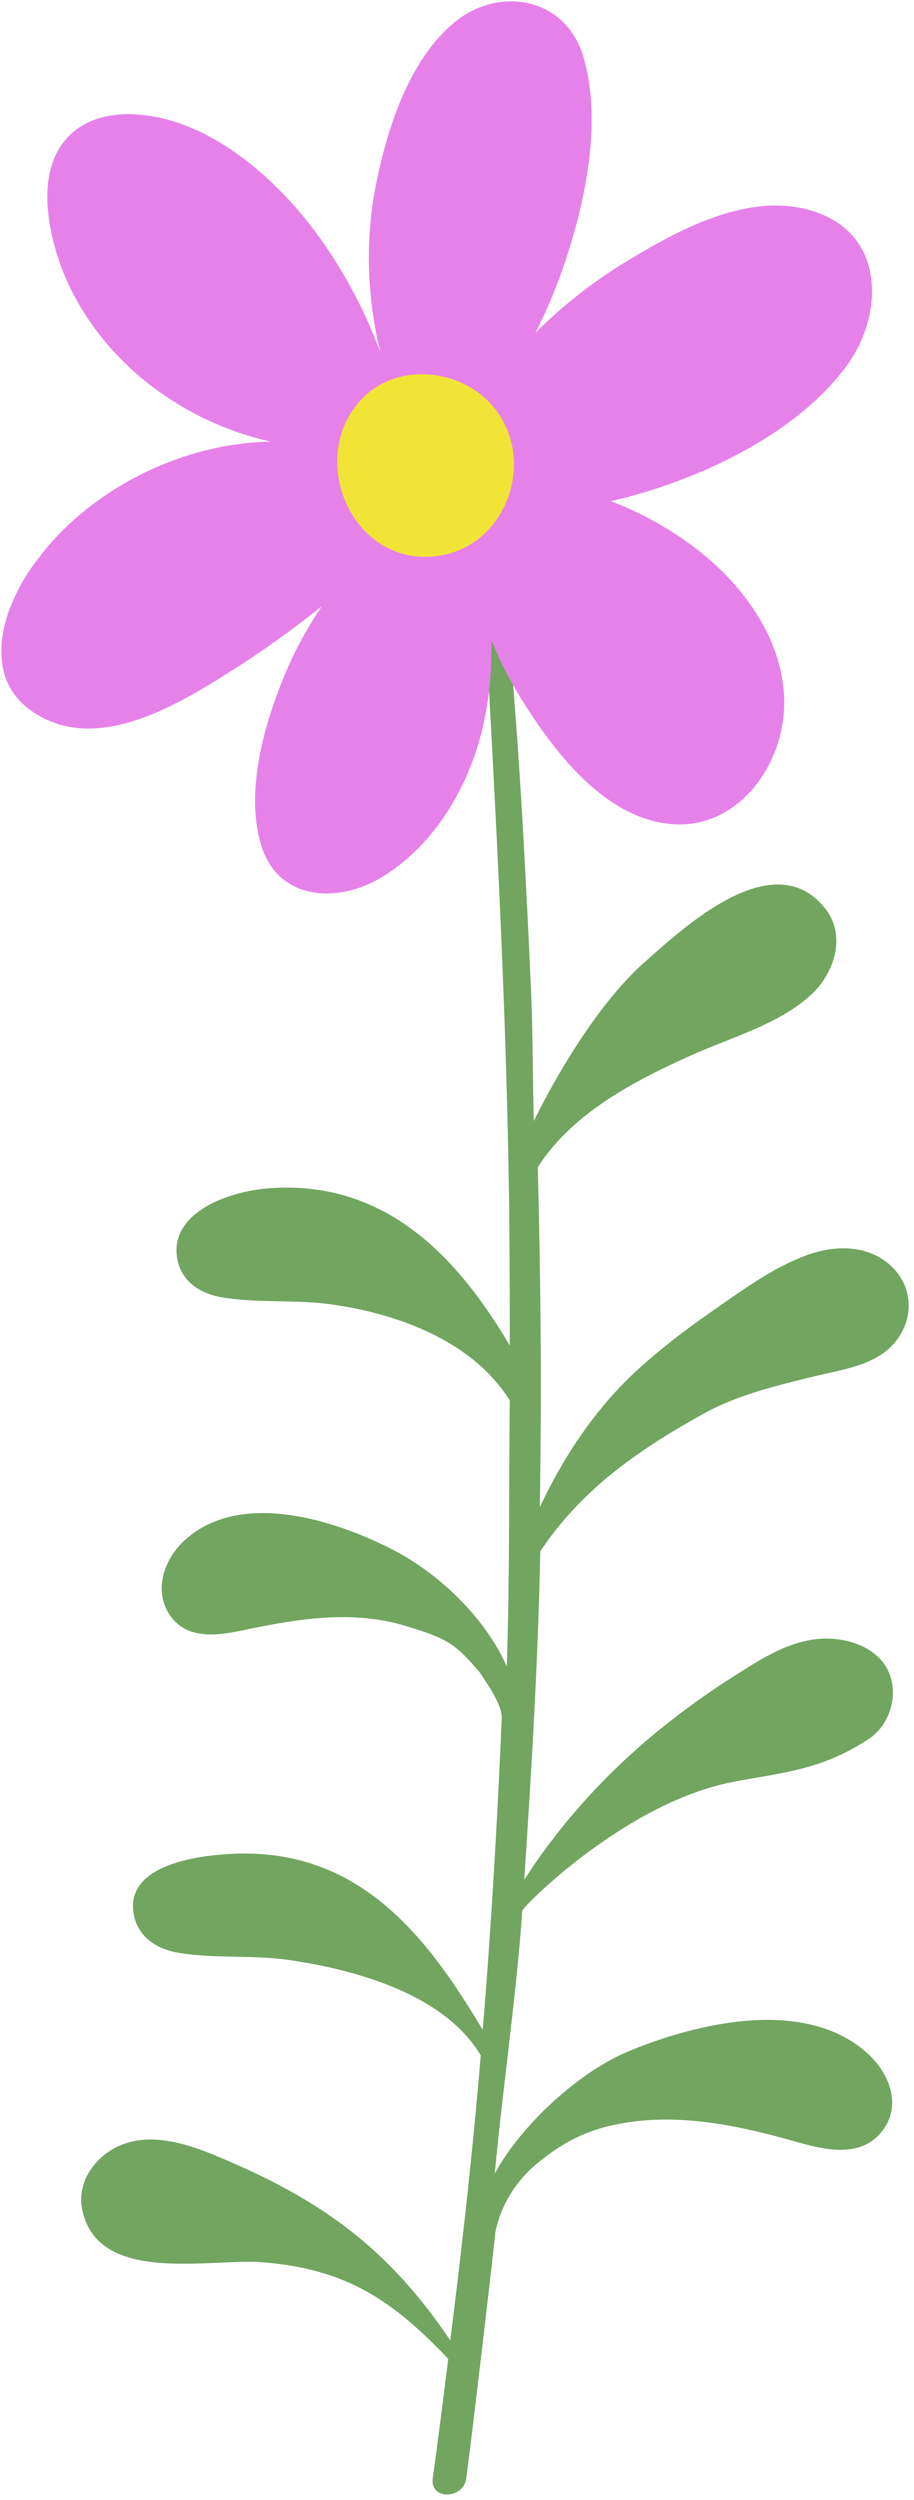 <?xml version="1.0" encoding="UTF-8"?>
<!DOCTYPE svg PUBLIC '-//W3C//DTD SVG 1.0//EN'
          'http://www.w3.org/TR/2001/REC-SVG-20010904/DTD/svg10.dtd'>
<svg height="499.3" preserveAspectRatio="xMidYMid meet" version="1.0" viewBox="0.0 -0.2 182.7 499.3" width="182.7" xmlns="http://www.w3.org/2000/svg" xmlns:xlink="http://www.w3.org/1999/xlink" zoomAndPan="magnify"
><g id="change1_1"
  ><path d="M108,309.6c-0.5,23.2-1.7,42.5-3.2,65.6c6.7-10.4,15.1-19.9,24.9-28.2c5-4.2,10.4-8.2,16-11.8 c5.4-3.4,11.2-7.5,18-8.1c5-0.4,10.7,1.3,13.3,5.4c3,4.8,1.2,11.5-3.2,14.5c-9.8,6.5-17.8,6.8-27.4,8.7c-21.5,4.2-42,25-42,25.7 c-1.1,16.3-4,36.2-5.5,52.5c5.2-9.6,16.7-20.3,26.9-24.5c13.6-5.6,34.9-10.7,47.4,0.3c4.6,4,7.3,10.8,2.9,16 c-4.8,5.7-12.8,3-18.9,1.3c-10.9-3-22.4-5.2-33.6-3c-6.5,1.2-11.4,3.9-15.9,7.6c-4.4,3.5-7.6,8.5-8.7,14.1v0.1c-1,9.5-5,43.2-5.8,49 c-0.6,4.2-7.3,4.3-6.7,0c1.1-8,2.1-15.9,3.1-23.9c-11.3-11.9-20.6-18-37.2-19.3c-10.6-0.8-33.1,4.6-36-10.7 c-1-5.3,2.5-10.2,7.1-12.4c6.1-2.9,13.2-0.8,19.1,1.6c21.2,8.7,34.8,18.4,47.4,37.1c2.4-18.9,4.5-37.9,6.1-56.9 c-7-11.8-23.9-17-38.6-19.1c-7.2-1-14.6-0.2-21.8-1.4c-4.3-0.7-7.6-3-8.7-6.6c-2.8-9.6,9-12.5,18.3-13.1 c26.8-1.9,40.6,17.4,51.2,35.1c1.7-20.7,2.9-41.5,3.8-62.3c0-2.5-2.2-5.8-4.4-9.1c-5.1-6-6.7-6.8-14.9-9.3 c-10.6-3.2-21.5-1.4-32,0.8c-5.2,1.1-11.6,2.2-15.1-3c-3.1-4.7-1.3-10.5,2.4-14.3c11.1-11.1,31-4.6,42.8,1.6 c9.2,4.9,18.1,13.7,22.2,23c0.6-17.3,0.4-35.8,0.6-53.1c-7-11.3-21.3-17.2-35.7-19.2c-7.2-1-14.6-0.2-21.8-1.4 c-4.3-0.7-7.6-3-8.7-6.6c-2.8-9.6,8.9-14.5,18.2-15.2c24-1.7,38.2,14.9,48,31.4v-8.4c0-6.2-0.1-12.3-0.1-18.5l-0.3-15.9 c-0.9-38.9-3.2-77.7-5.3-116.6c-0.1-2.4,3.3-2.2,3.6,0c3.5,28.2,5.1,61.1,6.4,89.5c0.3,7.5,0.3,17.6,0.5,25.1 c0,0,9.9-20.9,22.1-31.7c7.9-7,25.9-23.8,36.2-10.7c4.2,5.4,1.8,12.8-2.8,17.1c-6.3,5.9-16.1,8.6-23.9,12.1 c-8.7,3.9-17.4,8.3-24.3,14.7c-2.5,2.3-4.7,4.9-6.5,7.7c0.6,23.8,0.8,44,0.4,67.9c4.7-10,11.1-19.7,19.4-27.3 c4.7-4.3,9.8-8.2,15-11.8c5.9-4.1,12.1-8.7,18.9-11.2c5.7-2.1,12.4-2.2,17.1,2.3c3.9,3.8,4.4,9.5,1.4,14c-3.6,5.4-10.2,6.3-16.2,7.7 c-8.2,2-15.9,3.8-22.8,7.6C126.6,289.9,116,297.7,108,309.6z" fill="#71a560"
  /></g
  ><g id="change2_1"
  ><path d="M169,73.2c-8.2,10.9-22.1,18.6-34.7,23.1c-3.8,1.4-8,2.6-12.2,3.6c7.2,2.7,14.1,6.8,19.9,11.8 c9.1,8,16.2,19.6,14.5,32.1c-1.5,11-10.2,21.5-22.1,20.6c-13.1-1-23-13.7-29.5-23.9c-2.6-4.1-4.9-8.4-6.7-12.9 c0.2,6.6-0.5,13.2-2.3,19.8c-3.1,11-9.7,21.6-19.6,27.6c-8.8,5.3-20.7,4.7-24.1-6.4c-3.2-10.5,0.5-23.8,4.5-33.5 c2-5,4.6-9.7,7.6-14.2c-6,4.8-12.3,9.3-18.7,13.3c-10.5,6.6-25.9,15.8-38.2,8.3c-5-3-7-7.3-7.1-12C0,123.7,3.7,116.3,7.9,111 c10.4-13.6,28.5-22.7,46.2-23c-9.3-2.1-18-6.3-25.6-12.5C19,67.6,11.9,56.7,9.9,44.3c-0.9-5.6-0.7-12,3.2-16.6 c3.6-4.3,9.5-5.5,14.8-5c13,1.1,24.8,10.7,32.8,20.4c6.3,7.7,11.7,17.2,15.3,27c-2.4-10.1-3-20.3-1.3-31C76.8,27.4,81,12.9,90.2,4.8 c3.8-3.4,8.6-5,13-4.7c5.9,0.4,11.3,4,13.4,11c3.6,12.1,0.8,26.9-2.9,38.7c-1.7,5.4-3.9,11.1-6.7,16.5c5.6-5.6,12-10.6,18.9-14.7 c10.8-6.5,25.3-14.2,38.1-9.1C177.2,47.7,176.4,63.4,169,73.2z" fill="#e781ea"
  /></g
  ><g id="change3_1"
  ><path d="M94.4,108.3c-2.2,1.4-4.7,2.3-7.5,2.6c-16.8,1.8-25.8-20-14.4-31.6c7.5-7.6,21-5.7,27,2.9 C105.6,90.9,102.6,103,94.4,108.3z" fill="#f2e436"
  /></g
></svg
>

